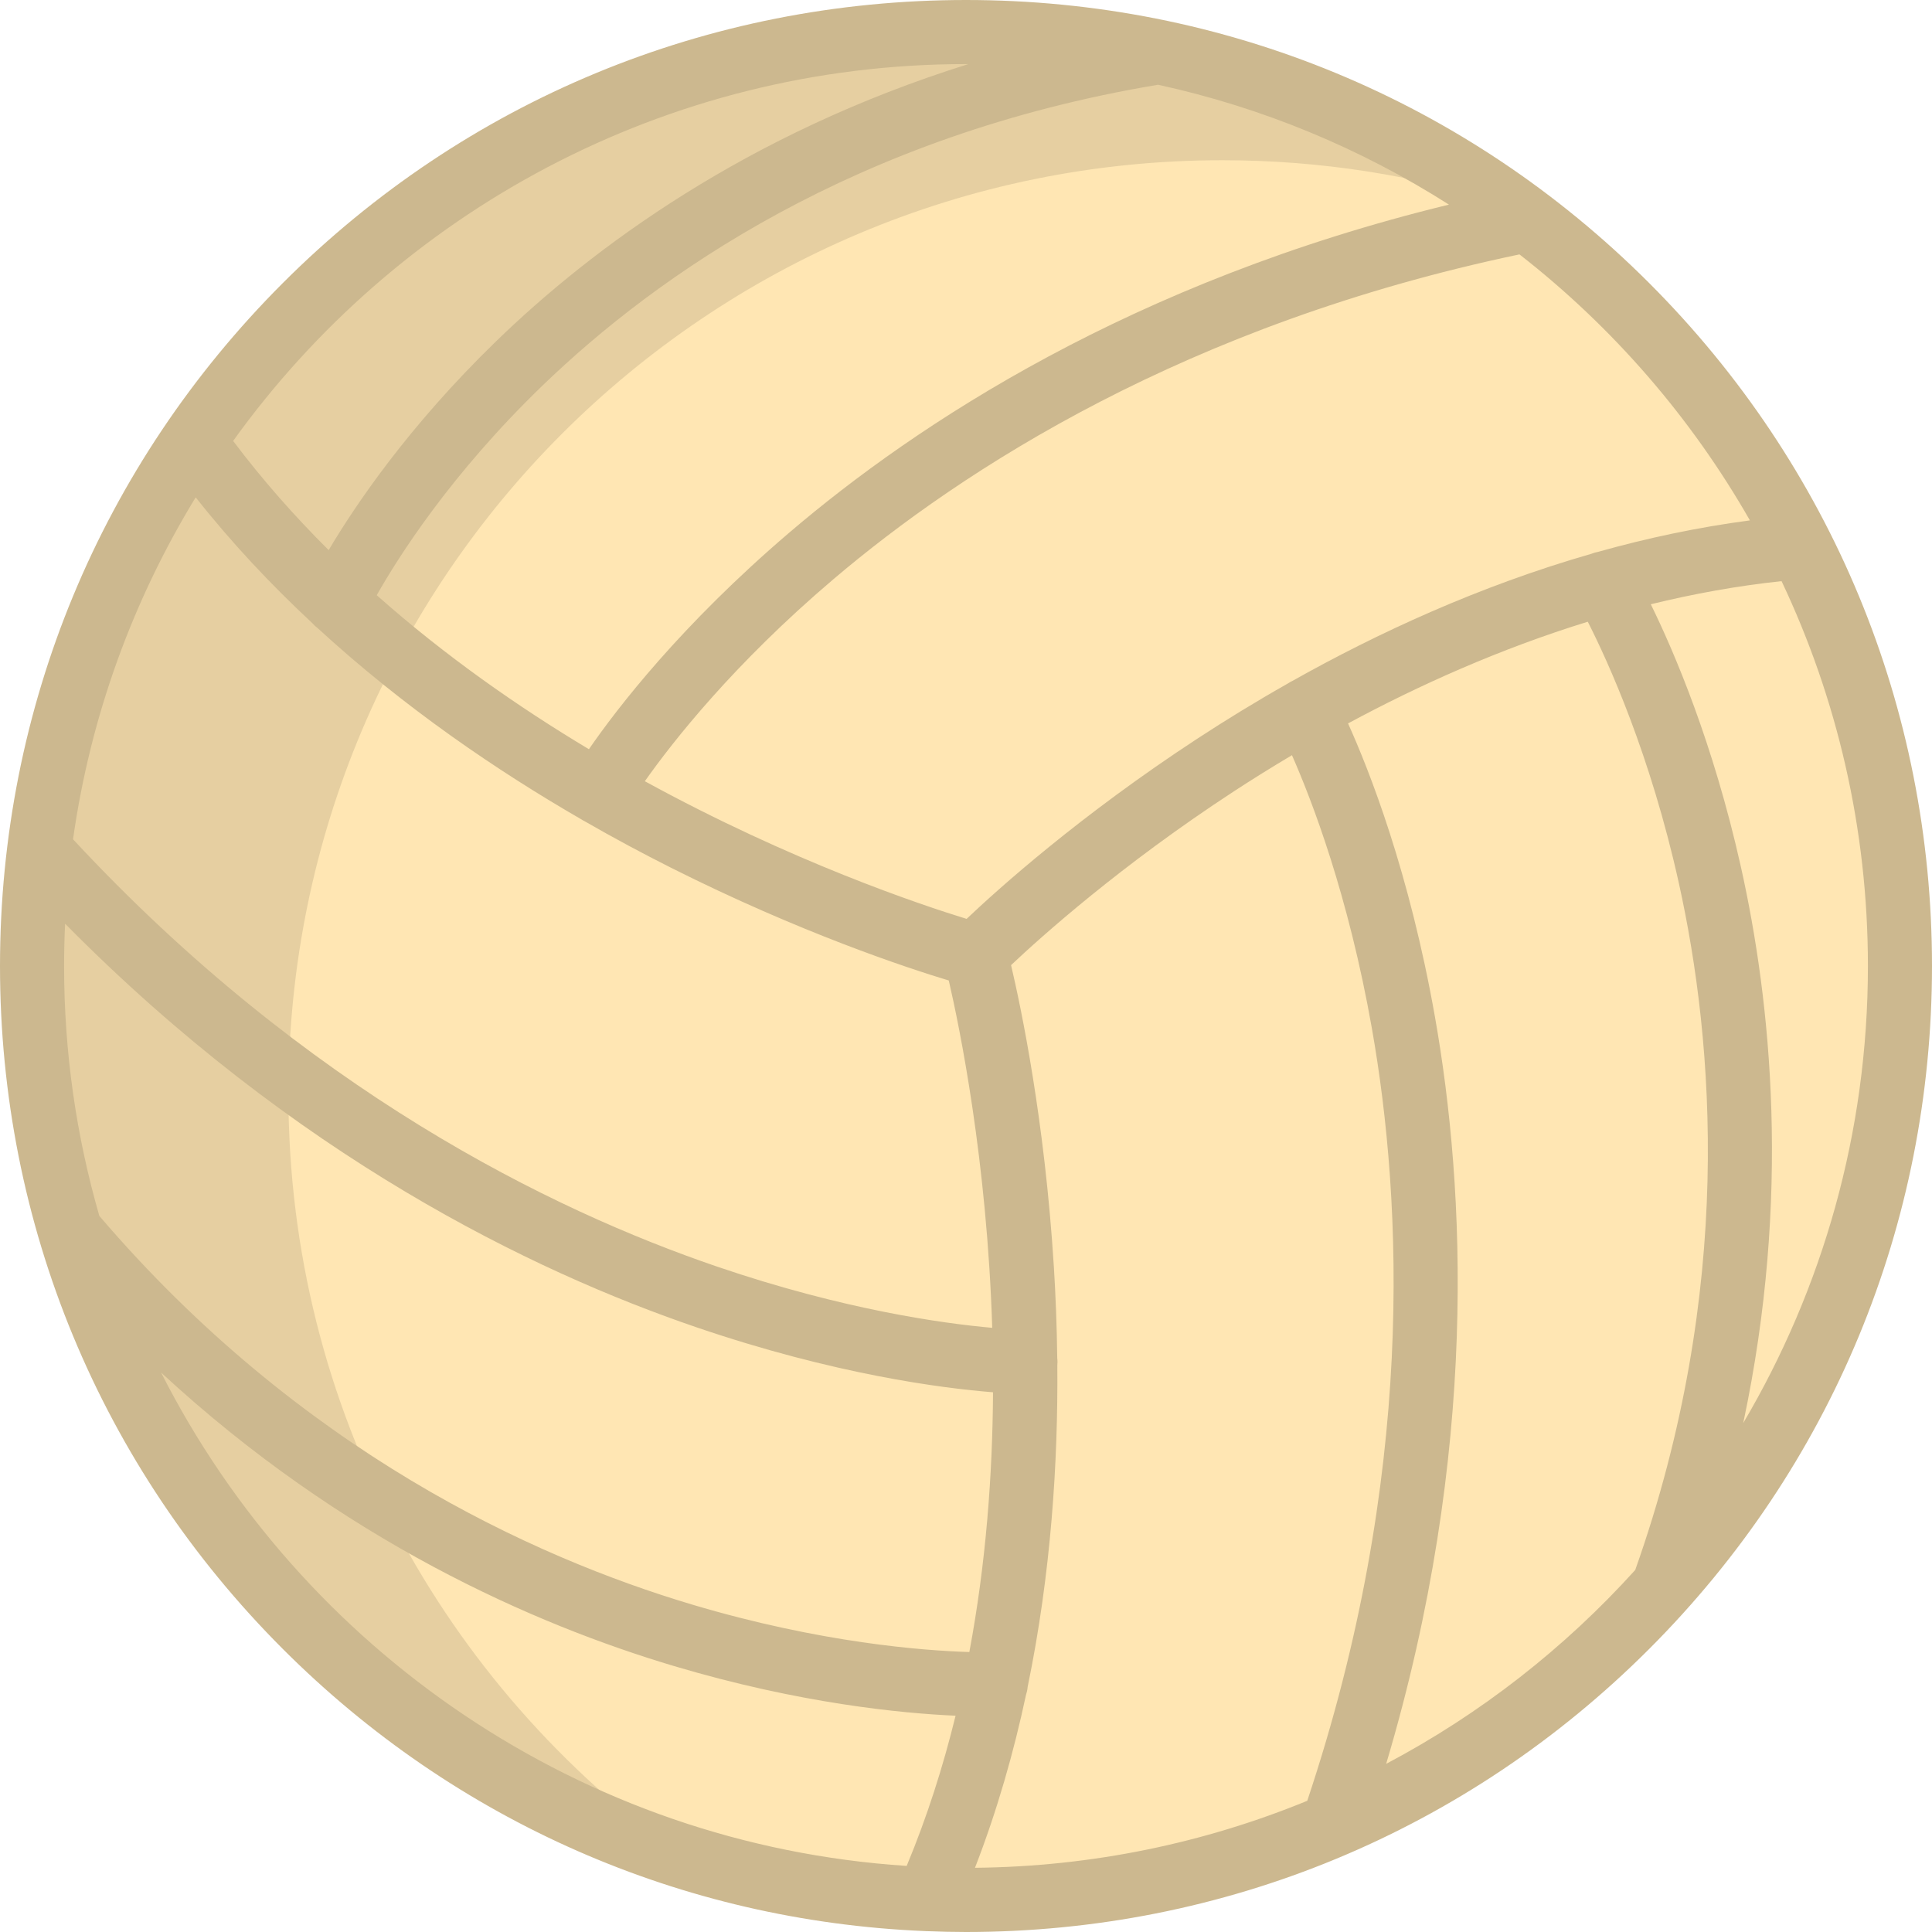 <?xml version="1.0" encoding="iso-8859-1"?>
<!-- Uploaded to: SVG Repo, www.svgrepo.com, Generator: SVG Repo Mixer Tools -->
<svg height="800px" width="800px" version="1.1" id="Layer_1" xmlns="http://www.w3.org/2000/svg" xmlns:xlink="http://www.w3.org/1999/xlink" 
	 viewBox="0 0 512 512" xml:space="preserve">
<circle style="fill:#FFE6B3;" cx="256" cy="256" r="247.507"/>
<path style="opacity:0.1;enable-background:new    ;" d="M76.433,289.97c0-136.695,110.813-247.507,247.507-247.507
	c26.27,0,51.577,4.107,75.333,11.689C358.838,25.4,309.393,8.493,256,8.493C119.306,8.493,8.493,119.306,8.493,256
	c0,110.425,72.32,203.945,172.175,235.818C117.585,446.961,76.433,373.271,76.433,289.97z"/>
<path style="fill:#CCB88F;" d="M437.02,74.98C388.668,26.629,324.381,0,256,0S123.332,26.629,74.98,74.98
	C26.629,123.332,0,187.62,0,256s26.629,132.668,74.98,181.02c45.742,45.742,105.748,72.027,169.986,74.733
	c0.256,0.024,0.512,0.04,0.767,0.04c0.035,0,0.07-0.007,0.105-0.008C249.215,511.916,252.601,512,256,512
	c68.381,0,132.668-26.629,181.02-74.98C485.371,388.668,512,324.38,512,256S485.372,123.332,437.02,74.98z M463.743,137.909
	c-13.844,1.825-27.3,4.704-40.23,8.336c-0.599,0.103-1.19,0.274-1.769,0.512c-29.852,8.576-56.846,21.092-79.304,33.727
	c-0.135,0.065-0.271,0.121-0.403,0.194c-0.251,0.137-0.494,0.284-0.726,0.443c-8.67,4.912-16.66,9.831-23.851,14.532
	c-31.341,20.489-53.033,40.019-61.298,47.861c-12.016-3.685-46.308-15.138-85.273-36.481c7.382-10.47,23.472-31.001,49.871-53.447
	c34.376-29.229,93.702-67.678,181.914-86.17C427.346,86.646,448.157,110.6,463.743,137.909z M383.986,54.226
	c-83.78,20.369-140.946,57.984-174.888,86.983c-28.553,24.395-45.482,46.4-53.031,57.341
	c-18.816-11.262-38.174-24.797-56.228-40.812c5.604-9.926,19.533-32.025,43.996-55.621c30.08-29.011,82.736-66.266,163.069-79.657
	C334.7,28.514,360.707,39.407,383.986,54.226z M256,16.985c0.198,0,0.396,0.007,0.593,0.008
	c-58.83,18.404-99.64,48.741-125.142,73.472c-23.154,22.457-37.279,43.385-44.35,55.324c-9.001-8.949-17.528-18.584-25.32-28.938
	C105.2,56.422,176.078,16.985,256,16.985z M51.86,131.799c9.56,12.116,20.021,23.215,30.919,33.351
	c0.417,0.486,0.887,0.932,1.415,1.32c22.9,21.049,47.638,37.847,70.009,50.754c0.087,0.055,0.169,0.115,0.259,0.168
	c0.087,0.05,0.178,0.084,0.265,0.131c8.063,4.637,15.818,8.776,23.056,12.416c34.238,17.221,62.633,26.575,73.654,29.906
	c2.824,12.207,10.133,47.62,11.51,92.042c-12.991-1.148-39.37-4.774-72.93-16.228c-43.982-15.011-109.021-46.839-170.663-113.244
	C23.989,189.619,35.289,158.934,51.86,131.799z M240.282,494.485c-86.376-5.636-160.378-57.35-197.599-130.752
	c48.142,44.537,98.957,66.766,135.943,77.79c33.337,9.935,60.349,12.529,74.612,13.158
	C249.945,468.117,245.699,481.478,240.282,494.485z M183.477,425.244C141.066,412.606,79.526,384.468,26.33,322.238
	c-6.078-21.041-9.345-43.265-9.345-66.238c0-3.756,0.099-7.49,0.271-11.205c60.911,61.689,123.902,92.135,167.278,106.94
	c36.66,12.512,65.128,16.164,78.629,17.23c-0.129,21.845-1.859,45.281-6.278,68.839
	C244.875,437.445,217.633,435.424,183.477,425.244z M258.381,494.984c5.866-15.135,10.278-30.596,13.544-45.938
	c0.219-0.648,0.363-1.327,0.419-2.03c6.212-30.085,8.066-59.622,7.857-85.239c0.027-0.27,0.044-0.544,0.045-0.82
	c0.001-0.352-0.024-0.696-0.065-1.037c-0.104-8.578-0.429-16.709-0.899-24.243c-2.422-38.856-8.683-68.619-11.34-79.909
	c7.868-7.428,29.102-26.515,59.16-46.125c4.742-3.095,9.855-6.289,15.281-9.511c5.289,11.994,14.968,37.143,21.188,72.435
	c8.117,46.052,11.605,118.703-17.135,204.663C319.221,488.396,289.505,494.679,258.381,494.984z M433.354,416.055
	c-18.747,20.754-41.079,38.203-66.004,51.382c24.636-82.714,20.927-152.565,12.952-197.82
	c-6.792-38.532-17.458-65.521-23.057-77.904c18.61-10.033,40.117-19.73,63.533-26.952c5.388,10.596,16.596,35.183,24.149,69.336
	C454.228,276.153,459.691,341.732,433.354,416.055z M461.356,229.726c-7.33-32.821-17.688-56.972-23.877-69.59
	c11.224-2.75,22.802-4.87,34.651-6.127c14.665,30.951,22.886,65.528,22.886,101.992c0,44.176-12.061,85.581-33.042,121.123
	C474.701,317.33,469.339,265.475,461.356,229.726z"/>
</svg>